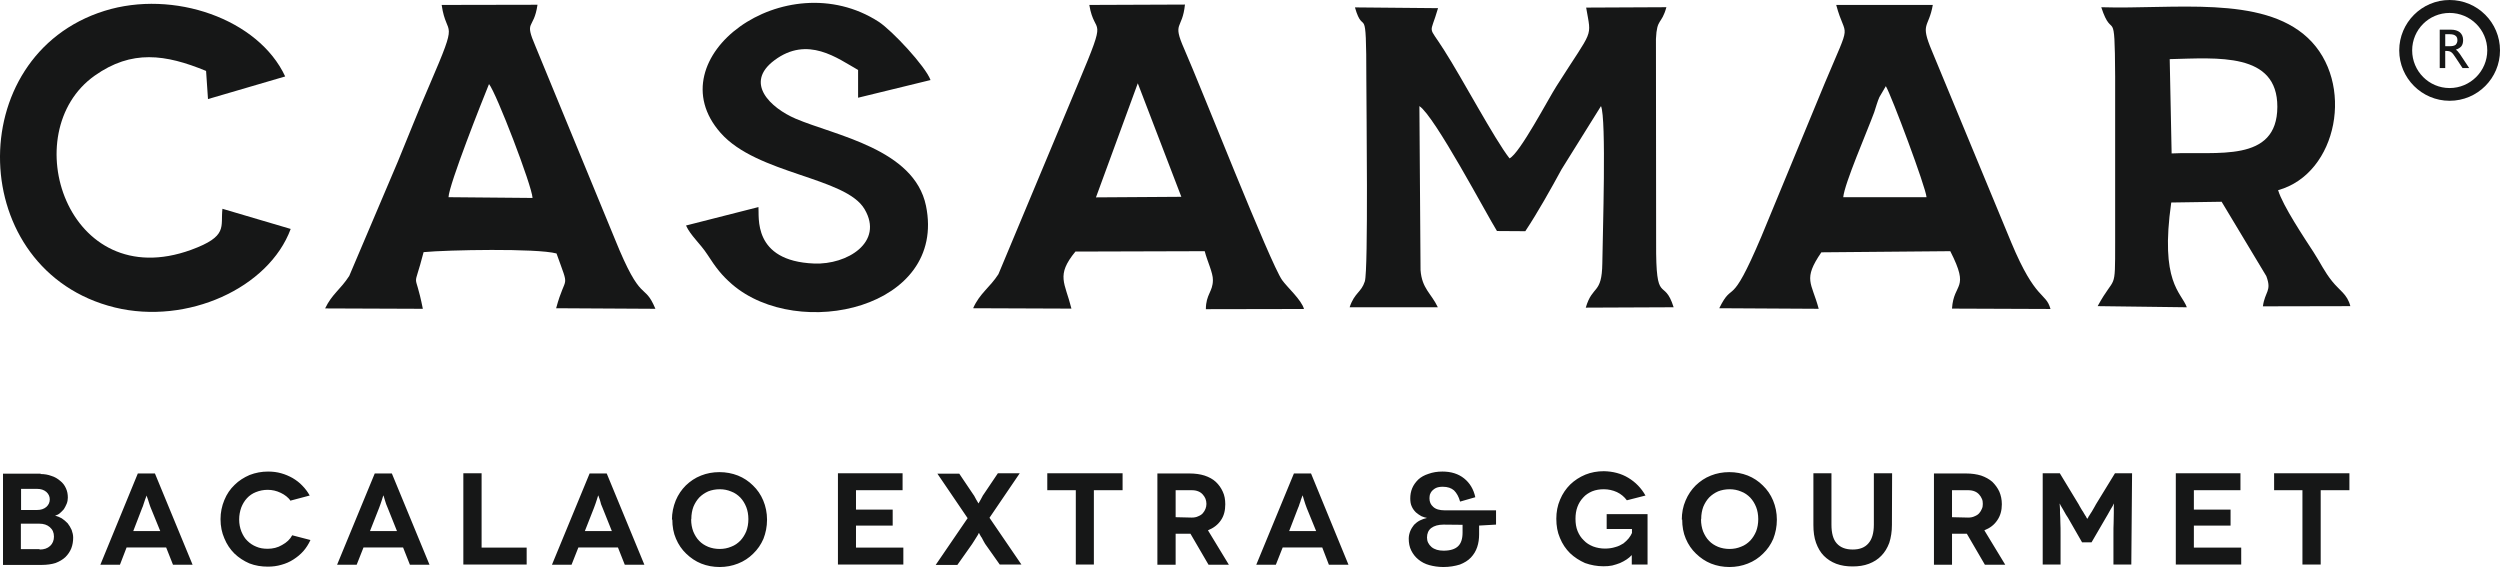 <?xml version="1.0" encoding="utf-8"?>
<!-- Generator: Adobe Illustrator 15.0.0, SVG Export Plug-In . SVG Version: 6.00 Build 0)  -->
<!DOCTYPE svg PUBLIC "-//W3C//DTD SVG 1.1//EN" "http://www.w3.org/Graphics/SVG/1.1/DTD/svg11.dtd">
<svg version="1.1" id="Layer_1" xmlns="http://www.w3.org/2000/svg" xmlns:xlink="http://www.w3.org/1999/xlink" x="0px" y="0px"
	 width="297.4px" height="67.453px" viewBox="0 0 297.4 67.453" enable-background="new 0 0 297.4 67.453" xml:space="preserve">
<g>
	<path fill-rule="evenodd" clip-rule="evenodd" fill="#161717" d="M160.551,36.554h10.495c-0.791-1.674-1.899-2.217-2.058-4.434
		l-0.136-19.499c1.832,1.199,8.007,12.916,9.229,14.861l3.37,0.022c1.471-2.217,3.054-5.044,4.32-7.374l4.683-7.51
		c0.656,1.471,0.204,15.133,0.159,18.684c-0.046,3.777-1.177,2.557-1.969,5.293l10.451-0.045c-1.154-3.71-2.127,0.022-2.082-7.691
		l-0.022-24.226c0.113-2.511,0.656-1.651,1.244-3.777l-9.546,0.045c0.634,3.755,0.928,2.308-3.528,9.342
		c-0.95,1.47-4.365,8.007-5.587,8.596c-1.765-2.24-5.7-9.636-7.781-12.871c-1.99-3.167-1.697-1.605-0.725-4.999l-9.884-0.091
		c1.063,3.732,1.356-1.222,1.356,8.619c0,2.895,0.249,22.642-0.181,23.976C161.931,34.812,161.139,34.79,160.551,36.554
		L160.551,36.554z"/>
	<path fill-rule="evenodd" clip-rule="evenodd" fill="#161717" d="M135.352,9.908l5.18,13.504l-10.156,0.068L135.352,9.908z
		 M115.763,36.667l11.695,0.045c-0.769-3.122-1.878-3.914,0.475-6.786l15.381-0.045c0.294,1.176,0.995,2.578,0.973,3.438
		c0,1.38-0.837,1.696-0.837,3.46l11.672-0.022c-0.294-1.085-1.991-2.578-2.601-3.438c-1.426-2.014-9.592-22.824-11.65-27.506
		c-1.447-3.28-0.226-2.194,0.091-5.271l-11.378,0.045c0.656,3.936,2.307,0.701-1.289,9.251l-9.523,22.778
		C117.754,34.202,116.555,34.88,115.763,36.667L115.763,36.667z"/>
	<path fill-rule="evenodd" clip-rule="evenodd" fill="#161717" d="M219.272,23.457c0.158-1.651,2.805-7.713,3.687-10.111
		c0.181-0.566,0.407-1.334,0.611-1.787l0.769-1.312c0.678,1.131,4.772,12.079,4.84,13.21H219.272z M204.523,36.667l11.83,0.067
		c-0.837-3.145-1.922-3.461,0.316-6.718l15.337-0.135c2.375,4.659,0.407,3.664,0.204,6.831l11.717,0.045
		c-0.565-2.035-1.741-0.904-4.66-7.894L229.813,6.04c-1.425-3.394-0.384-2.624,0.113-5.452h-11.49
		c1.153,4.32,1.968,1.402-1.357,9.297l-7.556,18.277C205.745,37.074,206.243,33.184,204.523,36.667L204.523,36.667z"/>
	<path fill-rule="evenodd" clip-rule="evenodd" fill="#161717" d="M58.173,9.999c0.882,1.085,5.112,12.102,5.18,13.549l-9.998-0.09
		C53.423,21.919,57.359,11.989,58.173,9.999L58.173,9.999z M38.675,36.69l11.626,0.045c-0.995-5.044-1.199-1.719,0.09-6.741
		c2.851-0.271,13.459-0.475,15.812,0.159c1.629,4.569,1.108,2.239-0.045,6.515l11.808,0.067c-1.38-3.303-1.606-0.316-4.841-8.347
		l-9.41-22.846c-1.402-3.257-0.227-1.877,0.226-4.976l-11.4,0.022c0.588,4.094,2.172,1.131-1.447,9.523
		c-1.38,3.167-2.466,5.972-3.778,9.139l-5.768,13.572C40.484,34.473,39.512,34.948,38.675,36.69L38.675,36.69z"/>
	<path fill-rule="evenodd" clip-rule="evenodd" fill="#161717" d="M258.337,18.254l-0.228-11.219
		c5.701-0.136,12.826-0.837,12.804,5.677C270.891,19.431,263.675,17.983,258.337,18.254L258.337,18.254z M249.537,36.418
		l10.609,0.136c-0.68-1.832-3.213-2.919-1.855-12.464l5.994-0.09l5.315,8.844c0.679,1.81-0.158,1.787-0.406,3.597l10.404-0.022
		c-0.361-1.425-1.289-1.855-2.171-2.964c-0.928-1.153-1.357-2.148-2.194-3.438c-1.086-1.674-3.688-5.564-4.229-7.396
		c7.125-1.968,9.161-12.848,3.528-18.118C269.08-0.61,258.54,1.131,249.967,0.86c1.357,4.185,1.606-0.611,1.651,8.234v19.77
		C251.618,34.925,251.641,32.55,249.537,36.418L249.537,36.418z"/>
	<path fill-rule="evenodd" clip-rule="evenodd" fill="#161717" d="M90.226,24.633l-8.618,2.194c0.542,1.199,1.696,2.149,2.533,3.438
		c1.041,1.606,1.697,2.466,2.941,3.551c7.894,6.809,25.583,2.873,23.072-9.342c-1.403-6.764-10.813-8.347-15.518-10.36
		c-2.94-1.267-6.153-4.23-2.511-6.944c3.958-2.963,7.51-0.226,9.953,1.153v3.303l8.618-2.104c-0.61-1.651-4.569-5.881-6.152-6.922
		c-11.106-7.193-26.691,4.298-18.82,13.21c4.343,4.931,14.884,5.248,17.123,9.071c2.33,3.936-2.081,6.627-5.994,6.469
		C89.434,31.058,90.339,25.696,90.226,24.633L90.226,24.633z"/>
	<path fill-rule="evenodd" clip-rule="evenodd" fill="#161717" d="M34.581,27.235l-8.12-2.398c-0.249,2.149,0.724,3.257-3.732,4.886
		C7.98,35.083,1.759,15.744,11.26,9.003c4.411-3.122,8.415-2.556,13.255-0.565l0.227,3.348l9.184-2.691
		c-3.189-6.854-13.3-10.36-21.489-7.804C-4.642,6.628-4.032,32.234,13.657,36.577C22.275,38.68,31.979,34.269,34.581,27.235
		L34.581,27.235z"/>
	<path fill="#161717" d="M0.357,56.346h4.501l-0.045,0.045c0.452,0,0.905,0.068,1.312,0.227c0.384,0.113,0.724,0.316,1.041,0.588
		c0.294,0.227,0.52,0.521,0.679,0.882c0.158,0.34,0.226,0.702,0.226,1.109c0,0.249-0.045,0.497-0.136,0.724
		c-0.113,0.271-0.227,0.475-0.339,0.655c-0.136,0.158-0.294,0.317-0.475,0.476c-0.159,0.136-0.339,0.227-0.542,0.271v0.022
		c0.271,0.067,0.52,0.181,0.769,0.317c0.249,0.158,0.476,0.361,0.701,0.587c0.181,0.228,0.339,0.498,0.475,0.792
		c0.113,0.317,0.181,0.611,0.181,0.905c0,0.452-0.068,0.882-0.226,1.289c-0.158,0.385-0.385,0.725-0.702,1.041
		C7.459,66.57,7.075,66.797,6.6,66.978c-0.43,0.136-0.996,0.226-1.674,0.226H0.357V56.346z M2.506,60.667h1.922l0,0
		c0.43,0,0.792-0.113,1.086-0.361c0.271-0.249,0.407-0.543,0.407-0.905c0-0.34-0.136-0.634-0.407-0.882
		c-0.294-0.249-0.656-0.362-1.086-0.362H2.506V60.667z M2.483,65.327H4.7l0.022,0.045c0.521,0,0.928-0.136,1.244-0.43
		c0.294-0.271,0.453-0.655,0.453-1.108c0-0.475-0.158-0.837-0.498-1.131c-0.317-0.271-0.724-0.407-1.244-0.407H2.483V65.327z
		 M20.579,67.181l-0.814-2.058H15.06l-0.792,2.058h-2.33l4.457-10.857h2.036l4.479,10.857H20.579z M15.852,63.177h3.212
		l-1.108-2.714c-0.045-0.113-0.113-0.271-0.181-0.497c-0.022-0.069-0.068-0.228-0.158-0.498l-0.136-0.385l-0.045-0.136l0,0
		l-0.045,0.136l-0.136,0.362c-0.068,0.203-0.113,0.361-0.159,0.475c-0.068,0.249-0.135,0.407-0.181,0.497L15.852,63.177z
		 M36.843,58.948l-2.217,0.588l-0.045,0.045c-0.294-0.406-0.701-0.724-1.176-0.949c-0.52-0.249-1.018-0.362-1.561-0.362
		c-0.498,0-0.95,0.091-1.402,0.271c-0.407,0.158-0.77,0.407-1.063,0.724c-0.294,0.316-0.521,0.702-0.679,1.108
		c-0.158,0.453-0.249,0.905-0.249,1.426c0,0.52,0.091,0.995,0.271,1.446c0.181,0.431,0.407,0.814,0.701,1.087
		c0.294,0.294,0.656,0.542,1.063,0.701c0.407,0.181,0.86,0.249,1.357,0.249c0.611,0,1.199-0.136,1.719-0.453
		c0.543-0.294,0.95-0.678,1.199-1.153l2.171,0.565c-0.226,0.497-0.521,0.95-0.837,1.312c-0.339,0.385-0.724,0.701-1.176,0.995
		c-0.452,0.295-0.928,0.498-1.425,0.634c-0.52,0.158-1.063,0.226-1.628,0.226c-0.769,0-1.493-0.112-2.194-0.384
		c-0.678-0.294-1.267-0.679-1.787-1.176c-0.498-0.498-0.905-1.086-1.199-1.811c-0.294-0.678-0.452-1.424-0.452-2.284
		c0-0.791,0.158-1.561,0.452-2.262c0.294-0.725,0.702-1.313,1.222-1.81c0.498-0.498,1.108-0.882,1.787-1.177
		c0.701-0.271,1.425-0.407,2.194-0.407c0.566,0,1.086,0.068,1.561,0.204c0.498,0.136,0.95,0.34,1.357,0.565
		c0.453,0.271,0.837,0.565,1.154,0.904C36.322,58.133,36.617,58.541,36.843,58.948L36.843,58.948z M48.763,67.181l-0.814-2.058
		h-4.705l-0.814,2.058H40.1l4.479-10.857h2.036l4.479,10.857H48.763z M44.013,63.177h3.212l-1.086-2.714
		c-0.045-0.113-0.113-0.271-0.203-0.497c-0.022-0.069-0.068-0.228-0.159-0.498l-0.113-0.385l-0.045-0.136h-0.022l-0.045,0.136
		l-0.113,0.362c-0.068,0.203-0.113,0.361-0.159,0.475c-0.09,0.249-0.158,0.407-0.181,0.497L44.013,63.177z M57.291,65.146h5.361
		v2.013h-7.533V56.301h2.172V65.146z M74.324,67.181l-0.814-2.058h-4.705l-0.814,2.058h-2.33l4.479-10.857h2.036l4.479,10.857
		H74.324z M69.574,63.177h3.212L71.7,60.463c-0.045-0.113-0.114-0.271-0.204-0.497c0-0.069-0.068-0.228-0.135-0.498l-0.136-0.385
		l-0.046-0.136h-0.022l-0.045,0.136l-0.113,0.362c-0.068,0.203-0.113,0.361-0.158,0.475c-0.091,0.249-0.159,0.407-0.181,0.497
		L69.574,63.177z M79.979,61.798l-0.045,0.022c0-0.792,0.158-1.562,0.452-2.285c0.294-0.701,0.701-1.289,1.199-1.787
		c0.521-0.498,1.109-0.904,1.81-1.176c0.679-0.271,1.403-0.407,2.195-0.407c0.769,0,1.493,0.136,2.194,0.407
		c0.678,0.271,1.289,0.678,1.787,1.176c0.521,0.498,0.928,1.086,1.222,1.787c0.294,0.701,0.453,1.471,0.453,2.285
		c0,0.837-0.158,1.583-0.43,2.284c-0.294,0.679-0.701,1.267-1.221,1.765c-0.498,0.497-1.109,0.905-1.81,1.176
		c-0.679,0.271-1.425,0.407-2.171,0.407c-0.769,0-1.516-0.136-2.194-0.407c-0.679-0.271-1.267-0.679-1.787-1.176
		c-0.52-0.498-0.927-1.086-1.222-1.788C80.115,63.404,79.979,62.635,79.979,61.798L79.979,61.798z M82.241,61.73l-0.022,0.068
		c0,0.52,0.09,0.995,0.249,1.424c0.181,0.431,0.407,0.814,0.701,1.109c0.294,0.316,0.656,0.542,1.086,0.724
		c0.407,0.158,0.859,0.249,1.357,0.249c0.498,0,0.95-0.091,1.379-0.271c0.43-0.159,0.77-0.407,1.086-0.724
		c0.294-0.317,0.521-0.679,0.701-1.109c0.159-0.429,0.249-0.904,0.249-1.447c0-0.521-0.09-1.019-0.249-1.425
		c-0.181-0.453-0.407-0.814-0.701-1.131c-0.316-0.317-0.656-0.565-1.086-0.724c-0.43-0.181-0.882-0.272-1.357-0.272
		c-0.521,0-0.973,0.092-1.38,0.25c-0.407,0.181-0.769,0.429-1.063,0.724c-0.294,0.316-0.521,0.678-0.702,1.108
		C82.331,60.711,82.241,61.187,82.241,61.73L82.241,61.73z M101.83,65.146h5.632v2.013h-7.781V56.301h7.69v2.014h-5.542v2.307h4.365
		v1.9h-4.365V65.146z M116.465,63.404h-0.023l-0.113,0.227c-0.045,0.09-0.135,0.226-0.226,0.361l-0.271,0.43
		c-0.045,0.068-0.113,0.158-0.203,0.316l-1.742,2.466h-2.579l3.8-5.563l-3.597-5.294h2.602l1.674,2.488
		c0.067,0.09,0.135,0.181,0.181,0.295c0.045,0.067,0.09,0.181,0.181,0.339c0.022,0.022,0.045,0.067,0.09,0.136
		c0.022,0.067,0.068,0.135,0.09,0.158l0.068,0.112h0.022l0.068-0.136c0.045-0.067,0.09-0.158,0.181-0.316
		c0.045-0.067,0.09-0.181,0.181-0.339c0.045-0.113,0.113-0.204,0.181-0.294l1.674-2.488h2.601l-3.596,5.293l3.8,5.564h-2.579
		l-1.742-2.466c-0.045-0.067-0.113-0.181-0.181-0.316l-0.226-0.43c-0.045-0.046-0.09-0.113-0.136-0.204
		c-0.045-0.09-0.09-0.135-0.09-0.158L116.465,63.404z M124.585,56.301h8.958v2.014h-3.416v8.844h-2.149v-8.844h-3.393V56.301z
		 M146.187,67.181h-2.42l-2.149-3.687h-0.113h-1.651v3.687h-2.171V56.324h3.823c0.679,0,1.289,0.09,1.787,0.249
		c0.543,0.181,0.996,0.43,1.334,0.746c0.362,0.34,0.634,0.724,0.837,1.177c0.204,0.429,0.294,0.927,0.294,1.493
		c0,0.745-0.158,1.379-0.52,1.899c-0.362,0.543-0.882,0.928-1.539,1.198L146.187,67.181z M139.854,58.315v3.211l1.9,0.045
		c0.316,0,0.565-0.045,0.791-0.158c0.227-0.09,0.407-0.203,0.543-0.361c0.135-0.158,0.249-0.34,0.316-0.521s0.113-0.361,0.113-0.588
		s-0.045-0.43-0.113-0.61s-0.181-0.34-0.316-0.498c-0.136-0.158-0.317-0.294-0.543-0.384c-0.226-0.091-0.475-0.136-0.769-0.136
		H139.854z M158.085,67.181l-0.792-2.058h-4.704l-0.814,2.058h-2.33l4.479-10.857h2.036l4.456,10.857H158.085z M153.358,63.177
		h3.211l-1.108-2.714c-0.045-0.113-0.09-0.271-0.181-0.497c-0.022-0.069-0.067-0.228-0.158-0.498l-0.113-0.385l-0.046-0.136h-0.022
		l-0.045,0.136l-0.136,0.362c-0.045,0.203-0.113,0.361-0.158,0.475c-0.067,0.249-0.136,0.407-0.181,0.497L153.358,63.177z
		 M177.969,60.711v1.696l-2.014,0.114v1.04c0,0.543-0.068,1.041-0.227,1.516s-0.406,0.883-0.746,1.244
		c-0.339,0.362-0.792,0.634-1.312,0.837c-0.589,0.181-1.223,0.294-1.969,0.294c-0.611,0-1.176-0.091-1.674-0.227
		c-0.497-0.135-0.928-0.361-1.312-0.679c-0.362-0.294-0.634-0.655-0.837-1.063c-0.204-0.407-0.295-0.882-0.295-1.403
		c0-0.315,0.068-0.609,0.182-0.904c0.113-0.271,0.271-0.52,0.452-0.746c0.203-0.204,0.43-0.385,0.701-0.521s0.543-0.226,0.837-0.294
		l0,0c-0.226-0.046-0.452-0.113-0.656-0.204c-0.226-0.112-0.429-0.271-0.656-0.451c-0.203-0.204-0.384-0.431-0.497-0.702
		c-0.136-0.271-0.181-0.61-0.181-0.972c0-0.408,0.068-0.814,0.227-1.2c0.158-0.384,0.406-0.724,0.724-1.04
		c0.316-0.294,0.724-0.52,1.221-0.679c0.498-0.181,1.041-0.271,1.651-0.271c1.041,0,1.9,0.271,2.579,0.814s1.131,1.289,1.335,2.24
		l-1.81,0.52c-0.159-0.588-0.408-1.018-0.725-1.334c-0.316-0.272-0.746-0.431-1.334-0.431c-0.316,0-0.589,0.046-0.792,0.136
		c-0.203,0.091-0.361,0.227-0.497,0.362c-0.114,0.136-0.182,0.271-0.25,0.452c-0.022,0.136-0.045,0.272-0.045,0.431
		c0,0.406,0.136,0.746,0.453,1.018c0.294,0.271,0.746,0.406,1.379,0.406H177.969z M173.987,63.359v-0.928l-2.263-0.023
		c-0.61,0-1.108,0.137-1.47,0.408c-0.34,0.271-0.498,0.656-0.498,1.131c0,0.452,0.181,0.814,0.543,1.131
		c0.362,0.294,0.837,0.43,1.425,0.43c0.792,0,1.357-0.181,1.719-0.52C173.807,64.648,173.987,64.105,173.987,63.359L173.987,63.359z
		 M194.119,66.028L194.119,66.028l-0.046,0.045c-0.136,0.158-0.34,0.316-0.565,0.475c-0.226,0.159-0.498,0.295-0.792,0.431
		c-0.271,0.113-0.588,0.203-0.927,0.294c-0.316,0.067-0.656,0.09-1.041,0.09c-0.769,0-1.493-0.136-2.194-0.384
		c-0.656-0.294-1.266-0.679-1.787-1.177c-0.497-0.497-0.904-1.086-1.198-1.81c-0.294-0.678-0.43-1.425-0.43-2.284
		c0-0.792,0.136-1.561,0.452-2.285c0.294-0.701,0.701-1.289,1.199-1.786c0.521-0.498,1.107-0.883,1.81-1.177
		c0.679-0.271,1.402-0.407,2.194-0.407c1.085,0.022,2.058,0.271,2.917,0.792c0.859,0.52,1.538,1.221,2.036,2.104l-2.217,0.565
		c-0.294-0.407-0.701-0.747-1.176-0.973c-0.498-0.226-1.019-0.34-1.561-0.34c-0.498,0-0.95,0.068-1.403,0.25
		c-0.406,0.181-0.769,0.406-1.063,0.746c-0.294,0.316-0.521,0.678-0.679,1.108c-0.158,0.429-0.227,0.904-0.227,1.402
		c0,0.542,0.068,1.018,0.249,1.47c0.181,0.431,0.407,0.792,0.746,1.109c0.294,0.316,0.656,0.542,1.108,0.724
		c0.431,0.158,0.905,0.248,1.402,0.248c0.476,0,0.883-0.067,1.244-0.181c0.362-0.09,0.656-0.249,0.951-0.43
		c0.248-0.203,0.475-0.407,0.633-0.611c0.181-0.226,0.294-0.429,0.385-0.633v-0.475h-3.009v-1.765h4.863v5.994h-1.877v-0.882V66.028
		z M200.113,61.798l-0.046,0.022c0-0.792,0.136-1.562,0.452-2.285c0.295-0.701,0.701-1.289,1.199-1.787
		c0.521-0.498,1.108-0.904,1.81-1.176c0.679-0.271,1.403-0.407,2.194-0.407c0.769,0,1.492,0.136,2.194,0.407
		c0.679,0.271,1.289,0.678,1.786,1.176c0.521,0.498,0.928,1.086,1.223,1.787c0.293,0.701,0.451,1.471,0.451,2.285
		c0,0.837-0.158,1.583-0.429,2.284c-0.295,0.679-0.701,1.267-1.222,1.765c-0.498,0.497-1.108,0.905-1.81,1.176
		c-0.679,0.271-1.426,0.407-2.172,0.407c-0.769,0-1.516-0.136-2.194-0.407c-0.679-0.271-1.267-0.679-1.786-1.176
		c-0.521-0.498-0.928-1.086-1.223-1.788C200.249,63.404,200.113,62.635,200.113,61.798L200.113,61.798z M202.375,61.73l-0.022,0.068
		c0,0.52,0.091,0.995,0.249,1.424c0.181,0.431,0.406,0.814,0.701,1.109c0.294,0.316,0.655,0.542,1.085,0.724
		c0.407,0.158,0.86,0.249,1.357,0.249c0.498,0,0.95-0.091,1.38-0.271c0.43-0.159,0.769-0.407,1.085-0.724
		c0.295-0.317,0.521-0.679,0.702-1.109c0.158-0.429,0.249-0.904,0.249-1.447c0-0.521-0.091-1.019-0.249-1.425
		c-0.181-0.453-0.407-0.814-0.702-1.131c-0.316-0.317-0.655-0.565-1.085-0.724c-0.43-0.181-0.882-0.272-1.356-0.272
		c-0.521,0-0.974,0.092-1.381,0.25c-0.407,0.181-0.769,0.429-1.063,0.724c-0.295,0.316-0.521,0.678-0.701,1.108
		C202.466,60.711,202.375,61.187,202.375,61.73L202.375,61.73z M222.914,56.301h2.171l-0.022,6.153c0,0.79-0.113,1.492-0.316,2.125
		c-0.227,0.611-0.543,1.131-0.95,1.539c-0.385,0.406-0.882,0.724-1.471,0.949c-0.588,0.227-1.243,0.316-1.944,0.316
		c-0.702,0-1.335-0.09-1.945-0.316c-0.589-0.226-1.064-0.543-1.471-0.949c-0.407-0.408-0.701-0.928-0.928-1.539
		c-0.227-0.633-0.316-1.335-0.316-2.125v-6.153h2.148v6.106c0,1.019,0.204,1.766,0.634,2.24c0.43,0.476,1.04,0.724,1.9,0.724
		c0.837,0,1.447-0.248,1.854-0.724c0.43-0.475,0.656-1.222,0.656-2.24V56.301z M238.544,67.181h-2.421l-2.148-3.687h-0.112h-1.651
		v3.687h-2.149V56.324h3.801c0.701,0,1.288,0.09,1.809,0.249c0.521,0.181,0.973,0.43,1.335,0.746
		c0.339,0.34,0.633,0.724,0.837,1.177c0.182,0.429,0.294,0.927,0.294,1.493c0,0.745-0.181,1.379-0.543,1.899
		c-0.361,0.543-0.859,0.928-1.538,1.198L238.544,67.181z M232.211,58.315v3.211l1.922,0.045c0.294,0,0.543-0.045,0.77-0.158
		c0.226-0.09,0.407-0.203,0.543-0.361s0.249-0.34,0.316-0.521c0.091-0.181,0.113-0.361,0.113-0.588s-0.022-0.43-0.113-0.61
		c-0.067-0.181-0.181-0.34-0.316-0.498s-0.317-0.294-0.543-0.384c-0.227-0.091-0.476-0.136-0.77-0.136H232.211z M251.596,56.301
		h2.035l-0.09,10.857h-2.126v-3.37c0-0.747,0-1.267,0.022-1.584c0.022-0.61,0.022-1.018,0.022-1.198v-0.792l0.022-0.294h-0.022
		l-0.112,0.227c-0.137,0.248-0.228,0.406-0.295,0.497l-0.316,0.565l-0.226,0.385l-1.697,2.918h-1.131l-1.674-2.918l-0.249-0.385
		l-0.316-0.565c-0.046-0.091-0.159-0.249-0.295-0.497l-0.112-0.227h-0.022l0.022,0.294c0,0.068,0.022,0.203,0.022,0.385
		c0,0.181,0,0.316,0,0.407c0.022,0.339,0.045,0.746,0.045,1.198c0.022,0.317,0.022,0.837,0.022,1.562v3.393H243V56.301h2.036
		l2.262,3.732c0.022,0.067,0.113,0.203,0.227,0.407c0.112,0.203,0.203,0.339,0.271,0.43c0.068,0.113,0.158,0.294,0.295,0.497
		c0.045,0.045,0.067,0.091,0.091,0.158c0.045,0.068,0.067,0.114,0.067,0.114l0.045,0.067h0.022l0.046-0.067
		c0,0,0.022-0.046,0.067-0.114c0.022-0.067,0.045-0.113,0.091-0.158c0.136-0.203,0.226-0.384,0.316-0.497
		c0.046-0.091,0.136-0.227,0.249-0.43c0.113-0.204,0.203-0.34,0.226-0.407L251.596,56.301z M260.983,65.146h5.632v2.013h-7.781
		V56.301h7.69v2.014h-5.541v2.307h4.365v1.9h-4.365V65.146z M270.528,56.301h8.958v2.014h-3.416v8.844h-2.172v-8.844h-3.37V56.301z"
		/>
	<path fill="#161717" d="M290.23,8.098V3.529h1.334c0.453,0,0.814,0.113,1.063,0.316c0.249,0.226,0.385,0.521,0.385,0.927
		c0,0.294-0.067,0.543-0.203,0.724c-0.159,0.181-0.362,0.316-0.656,0.407c0.067,0.045,0.136,0.113,0.203,0.182
		c0.068,0.067,0.158,0.181,0.271,0.339l1.108,1.674h-0.791l-0.792-1.199c-0.226-0.362-0.407-0.588-0.565-0.701
		c-0.136-0.09-0.316-0.136-0.521-0.136h-0.182v2.036H290.23z M290.886,5.497h0.544c0.293,0,0.521-0.045,0.679-0.158
		c0.135-0.136,0.226-0.317,0.226-0.543c0-0.249-0.067-0.43-0.226-0.543c-0.136-0.113-0.362-0.181-0.679-0.181h-0.544V5.497z"/>
	<path fill-rule="evenodd" clip-rule="evenodd" fill="#161717" d="M291.406,1.539c2.466,0,4.479,1.991,4.479,4.456
		s-2.013,4.479-4.479,4.479c-2.465,0-4.455-2.013-4.455-4.479S288.941,1.539,291.406,1.539L291.406,1.539z M291.406,0
		c3.325,0,5.994,2.692,5.994,5.995s-2.669,5.994-5.994,5.994c-3.302,0-5.994-2.692-5.994-5.994S288.104,0,291.406,0L291.406,0z"/>
</g>
</svg>
